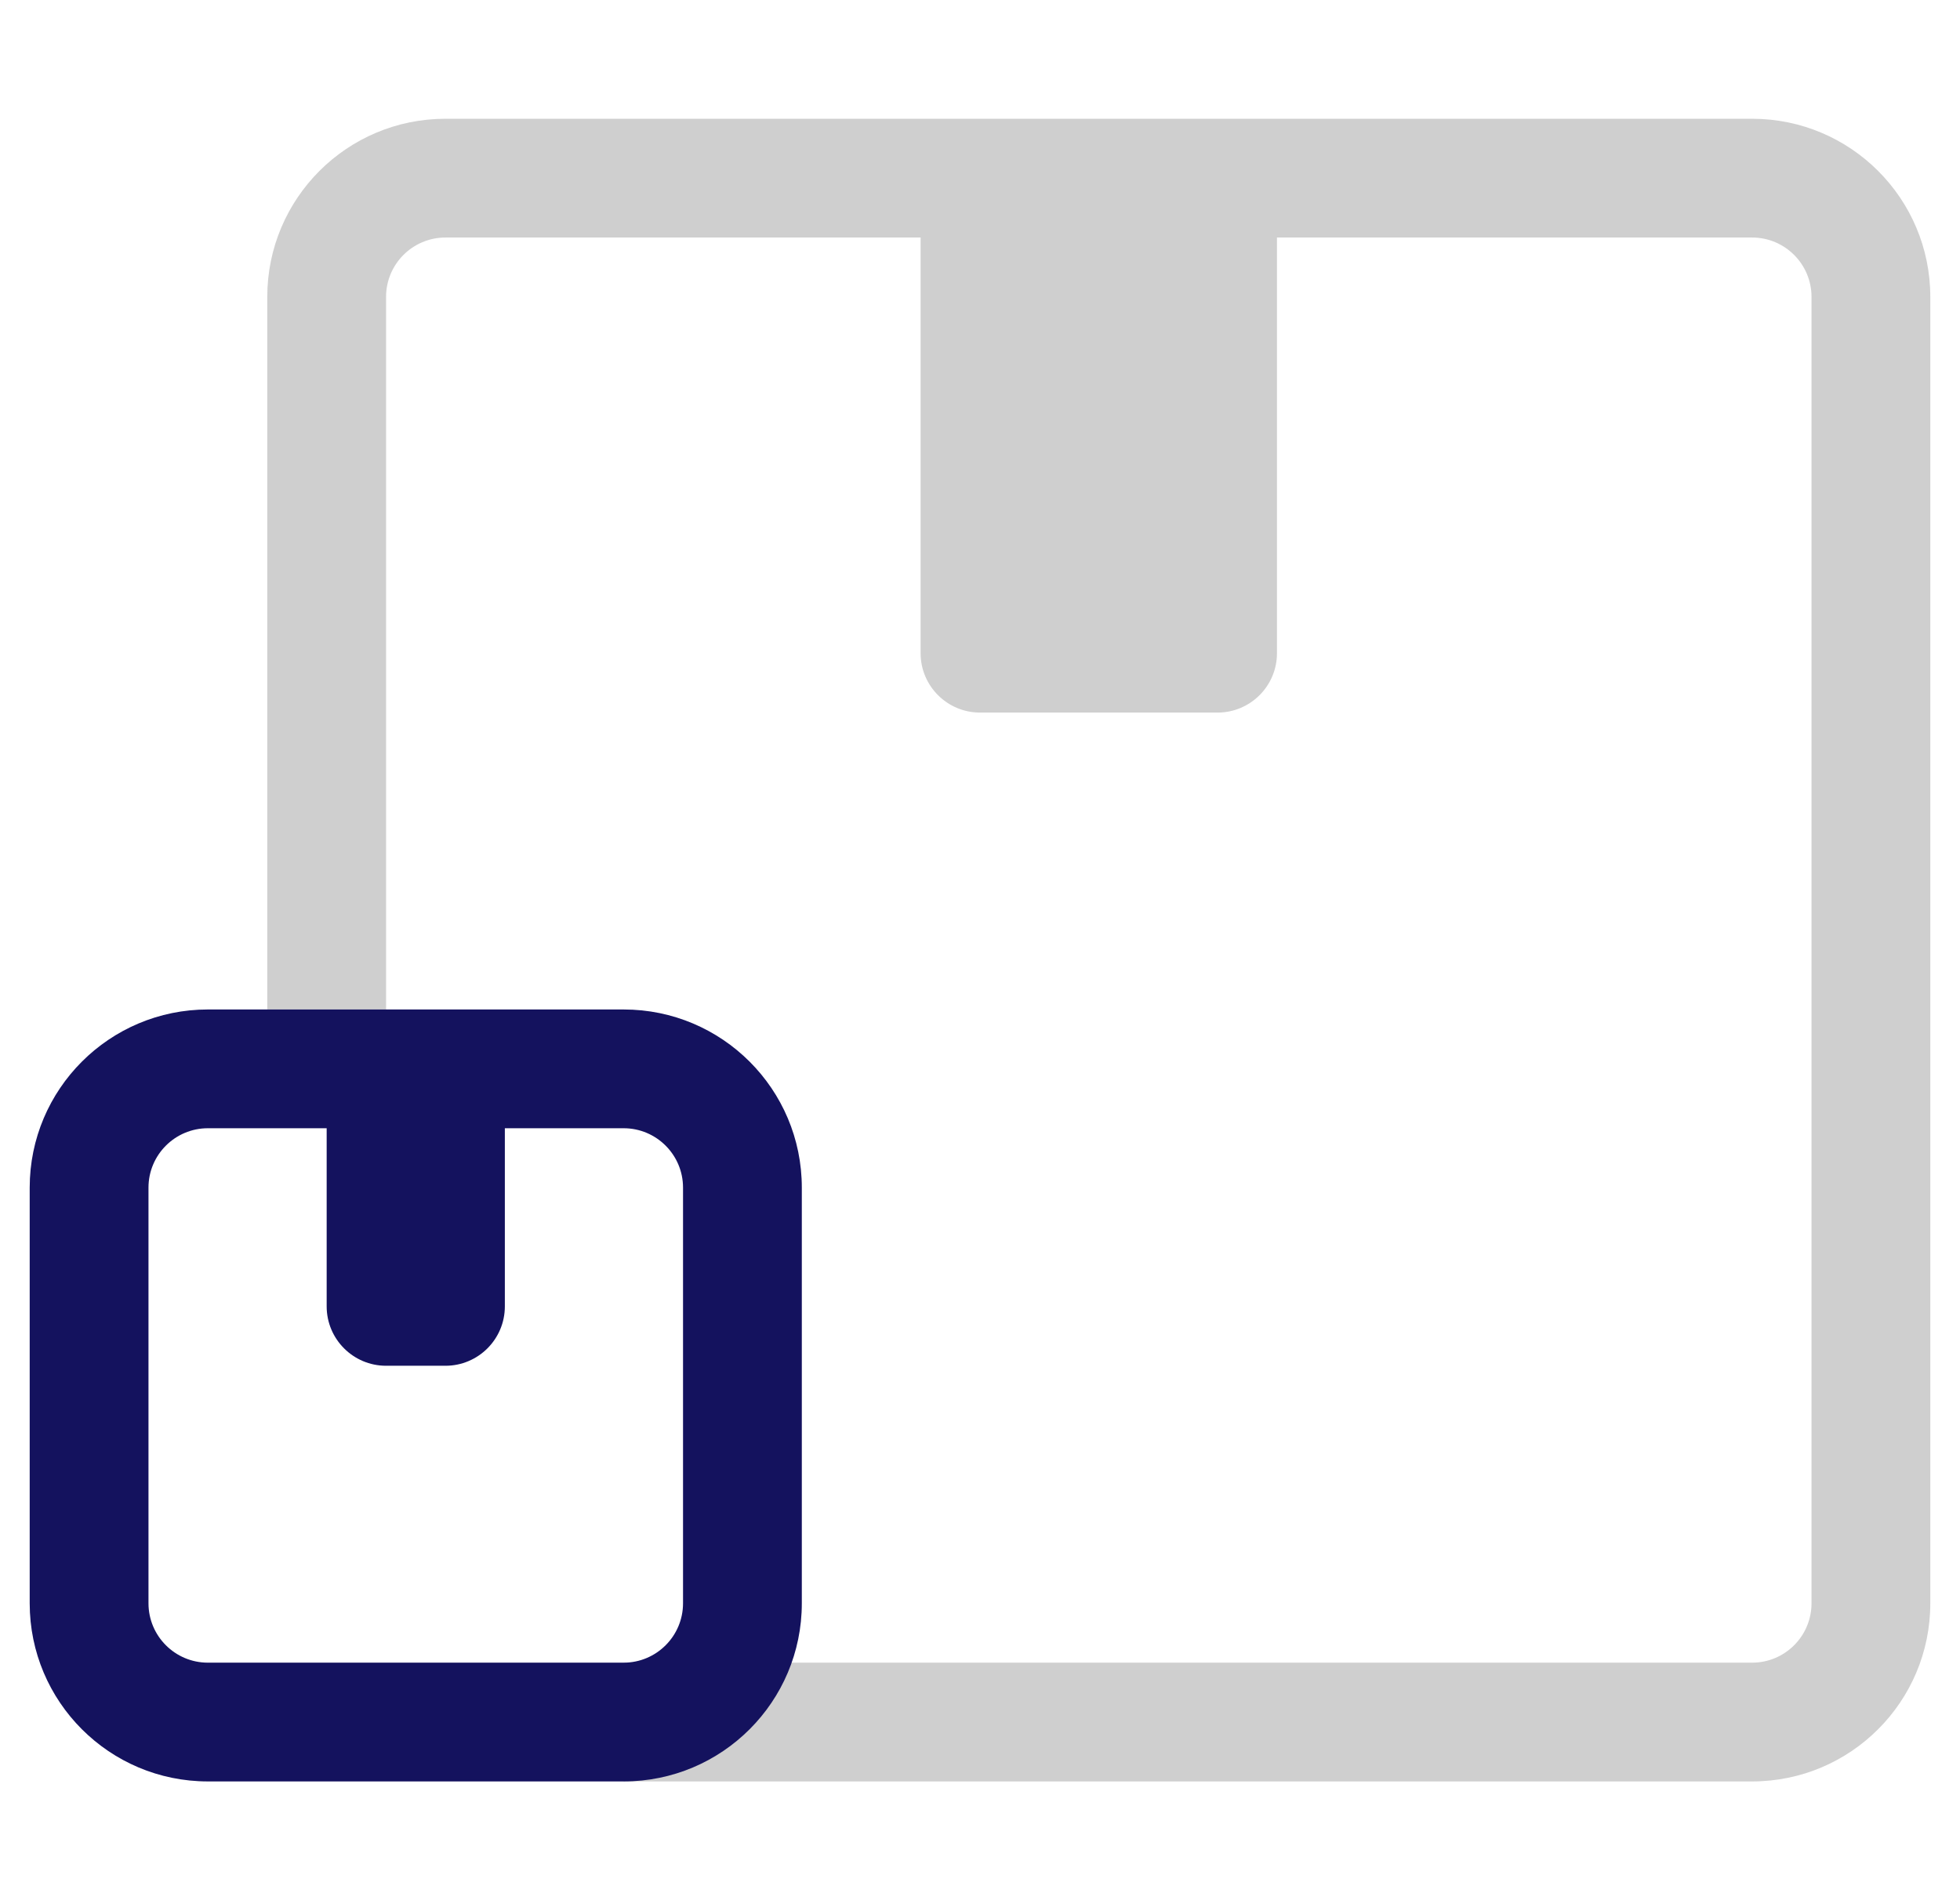 <?xml version="1.0" encoding="UTF-8"?> <svg xmlns="http://www.w3.org/2000/svg" width="33" height="32" viewBox="0 0 33 32" fill="none"><g clip-path="url(#clip0_7425_34125)"><path fill-rule="evenodd" clip-rule="evenodd" d="M7.5 2C5.843 2 4.5 3.343 4.5 5V17H6.5V5C6.5 4.448 6.948 4 7.5 4H15.5V11C15.5 11.552 15.948 12 16.5 12H20.5C21.052 12 21.5 11.552 21.5 11V4H29.5C30.052 4 30.5 4.448 30.5 5V10.042V27C30.5 27.552 30.052 28 29.5 28H10.5V30H29.5C31.157 30 32.5 28.657 32.5 27V10.042V5C32.5 3.343 31.157 2 29.5 2H7.5Z" fill="#CFCFCF"></path><path fill-rule="evenodd" clip-rule="evenodd" d="M3.5 17C1.843 17 0.5 18.343 0.5 20V27C0.5 28.657 1.843 30 3.5 30H10.5C12.157 30 13.5 28.657 13.5 27V20C13.5 18.343 12.157 17 10.5 17H9.5H3.5ZM2.5 20C2.5 19.448 2.948 19 3.5 19H5.5V22C5.5 22.552 5.948 23 6.5 23H7.5C8.052 23 8.5 22.552 8.5 22V19H9.5H10.5C11.052 19 11.5 19.448 11.5 20V27C11.5 27.552 11.052 28 10.5 28H3.5C2.948 28 2.5 27.552 2.5 27V20Z" fill="#14125E"></path></g><defs><clipPath id="clip0_7425_34125"><rect width="32" height="32" fill="white" transform="translate(0.5)"></rect></clipPath></defs></svg> 